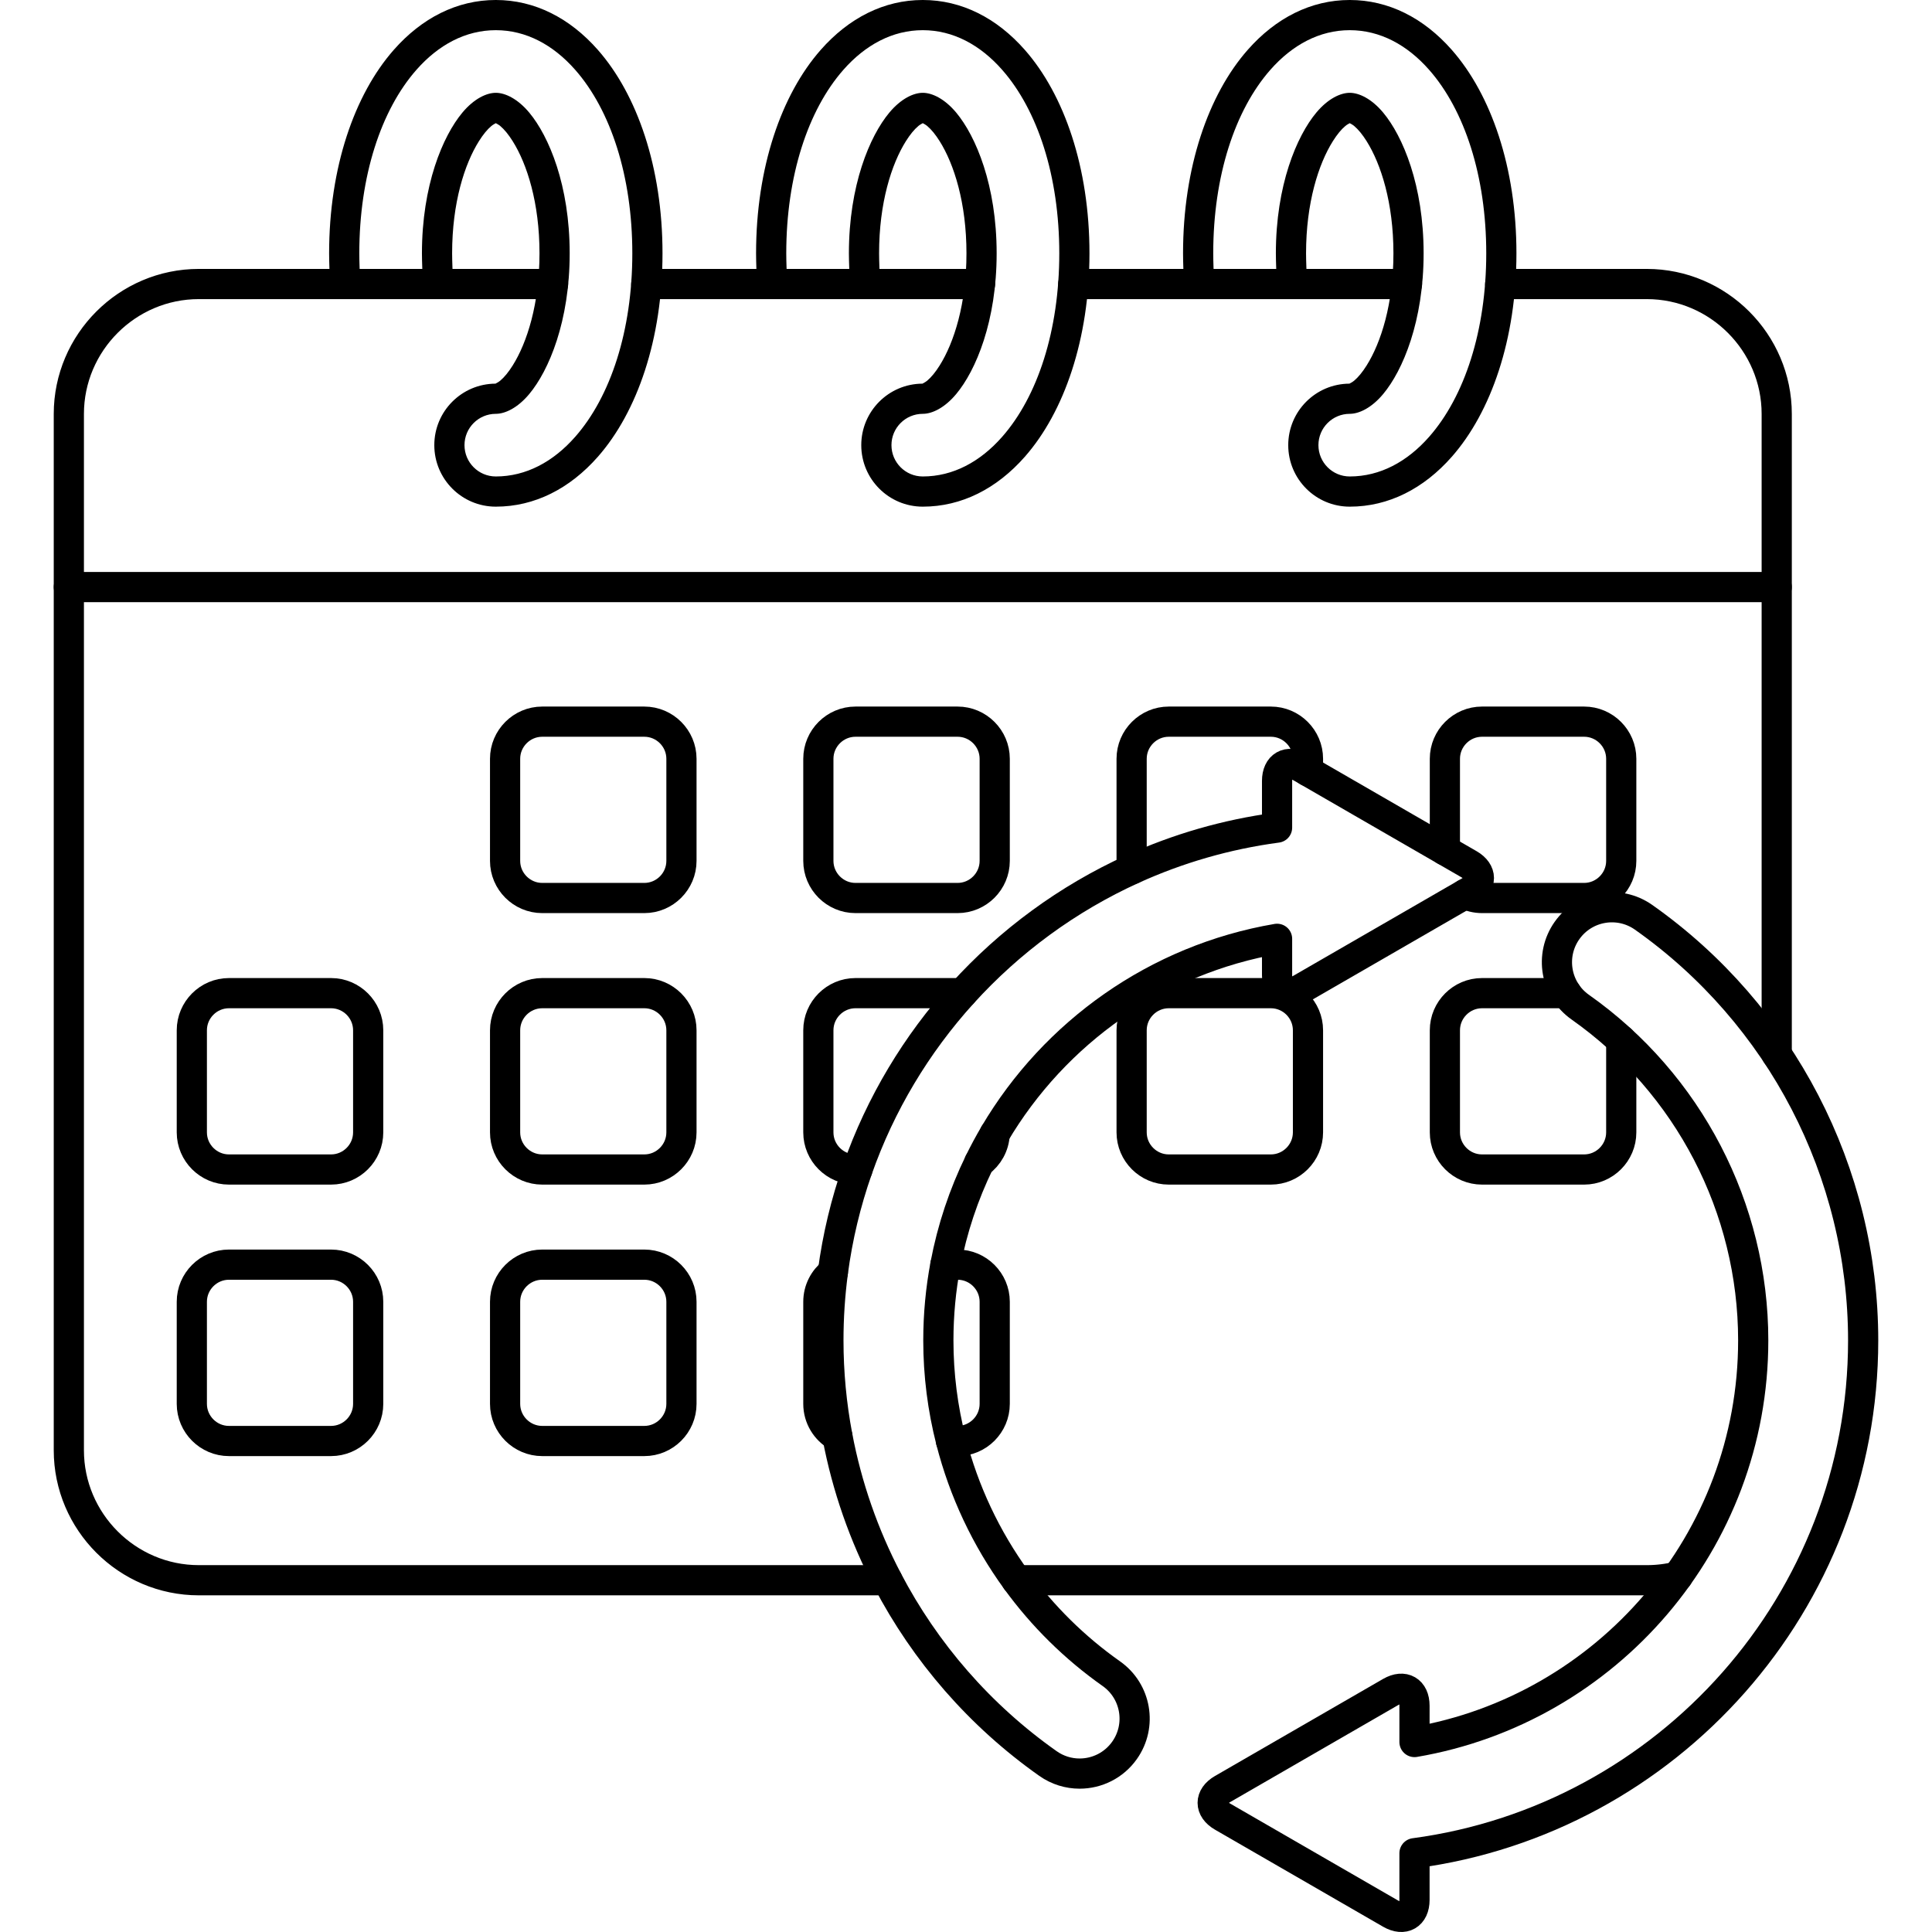 <svg xmlns="http://www.w3.org/2000/svg" xmlns:xlink="http://www.w3.org/1999/xlink" clip-rule="evenodd" fill-rule="evenodd" stroke-linecap="round" stroke-linejoin="round" stroke-miterlimit="10" viewBox="0 0 512 512"><clipPath id="_clip1"><path clip-rule="evenodd" d="m0 0h512v512h-512z"></path></clipPath><g clip-path="url(#_clip1)"><g id="V3"><g><g fill="none" stroke="rgb(0,0,0)" stroke-width="8"><path d="m444.598 417.789c-2.626.646-5.368.989-8.187.989h-167.028m-34.196 0h-182.506c-18.941 0-34.438-15.496-34.438-34.437v-274.637c0-18.94 15.497-34.437 34.438-34.437h93.887m251.004 0h38.839c18.941 0 34.438 15.497 34.438 34.437v169.692m-299.579-204.129h88.45m24.701 0h88.45"></path><path d="m18.243 155.579h452.606"></path><path d="m180.591 228.143c0 5.412-4.428 9.839-9.839 9.839h-27.058c-5.412 0-9.84-4.427-9.84-9.839v-27.058c0-5.412 4.428-9.839 9.84-9.839h27.058c5.411 0 9.839 4.427 9.839 9.839z"></path><path d="m263.61 228.143c0 5.412-4.428 9.839-9.84 9.839h-27.058c-5.411 0-9.839-4.427-9.839-9.839v-27.058c0-5.412 4.428-9.839 9.839-9.839h27.058c5.412 0 9.84 4.427 9.84 9.839z"></path><path d="m300.135 230.315c-.159-.699-.243-1.426-.243-2.172v-27.058c0-5.412 4.427-9.839 9.839-9.839h27.058c5.412 0 9.839 4.427 9.839 9.839v3.307"></path><path d="m382.91 225.34v-24.255c0-5.412 4.428-9.839 9.84-9.839h27.058c5.411 0 9.839 4.427 9.839 9.839v27.058c0 5.412-4.428 9.839-9.839 9.839h-27.058c-1.598 0-3.11-.386-4.447-1.069"></path><path d="m97.572 300.093c0 5.411-4.427 9.839-9.839 9.839h-27.058c-5.412 0-9.839-4.428-9.839-9.839v-27.058c0-5.412 4.427-9.84 9.839-9.84h27.058c5.412 0 9.839 4.428 9.839 9.84z"></path><path d="m180.591 300.093c0 5.411-4.428 9.839-9.839 9.839h-27.058c-5.412 0-9.84-4.428-9.84-9.839v-27.058c0-5.412 4.428-9.84 9.84-9.84h27.058c5.411 0 9.839 4.428 9.839 9.84z"></path><path d="m263.602 300.491c-.126 3.102-1.705 5.847-4.072 7.566 1.259-2.581 2.618-5.105 4.072-7.566zm-36.379 9.441h-.511c-5.411 0-9.839-4.428-9.839-9.839v-27.058c0-5.412 4.428-9.84 9.839-9.84h27.058c.426 0 .845.028 1.256.081-12.15 13.414-21.689 29.236-27.803 46.656z"></path><path d="m346.628 300.093c0 5.411-4.427 9.839-9.839 9.839h-27.058c-5.412 0-9.839-4.428-9.839-9.839v-27.058c0-5.412 4.427-9.84 9.839-9.84h27.058c5.412 0 9.839 4.428 9.839 9.84z"></path><path d="m429.647 275.67v24.423c0 5.411-4.428 9.839-9.839 9.839h-27.058c-5.412 0-9.84-4.428-9.84-9.839v-27.058c0-5.412 4.428-9.84 9.84-9.84h22.375"></path><path d="m97.572 372.042c0 5.412-4.427 9.839-9.839 9.839h-27.058c-5.412 0-9.839-4.427-9.839-9.839v-27.058c0-5.411 4.427-9.839 9.839-9.839h27.058c5.412 0 9.839 4.428 9.839 9.839z"></path><path d="m180.591 372.042c0 5.412-4.428 9.839-9.839 9.839h-27.058c-5.412 0-9.84-4.427-9.84-9.839v-27.058c0-5.411 4.428-9.839 9.84-9.839h27.058c5.411 0 9.839 4.428 9.839 9.839z"></path><path d="m250.544 335.145h3.226c5.412 0 9.84 4.428 9.84 9.839v27.058c0 5.412-4.428 9.839-9.84 9.839h-1.744m-30.109-1.256c-3.003-1.689-5.044-4.909-5.044-8.583v-27.058c0-3.159 1.509-5.983 3.842-7.787"></path></g><path d="m131.307 101.672c.107-.055.822-.424 1.251-.782 1.088-.91 2.206-2.277 3.306-4.027 3.815-6.069 7.108-16.353 7.108-29.728s-3.293-23.659-7.108-29.728c-1.1-1.751-2.218-3.118-3.306-4.027-.364-.305-.934-.616-1.164-.737-.229.121-.799.432-1.163.736-1.088.91-2.206 2.277-3.306 4.028-3.815 6.069-7.109 16.353-7.109 29.728 0 1.924.149 5.931.291 7.834.165 2.201-1.489 4.122-3.69 4.287-2.202.164-4.123-1.49-4.287-3.691-.153-2.048-.314-6.36-.314-8.43 0-17.996 5.507-31.049 10.721-37.295 3.088-3.698 6.409-5.242 8.857-5.242 2.449 0 5.77 1.544 8.858 5.242 5.214 6.246 10.72 19.299 10.72 37.295 0 17.995-5.506 31.049-10.72 37.294-3.088 3.699-6.409 5.242-8.858 5.242-4.583 0-8.299 3.716-8.299 8.299 0 4.584 3.716 8.3 8.299 8.3 8.036 0 15.233-3.909 21.034-10.501 9.401-10.68 15.142-28.171 15.142-48.634s-5.741-37.954-15.142-48.635c-5.801-6.591-12.998-10.5-21.034-10.5s-15.232 3.909-21.034 10.5c-9.401 10.681-15.142 28.172-15.142 48.635 0 2.225.129 5.657.273 7.872.143 2.203-1.529 4.108-3.732 4.251-2.203.144-4.108-1.529-4.251-3.732-.154-2.361-.29-6.019-.29-8.391 0-22.729 6.695-42.057 17.137-53.92 7.427-8.439 16.752-13.215 27.039-13.215 10.288 0 19.612 4.776 27.039 13.215 10.443 11.863 17.137 31.191 17.137 53.92s-6.694 42.056-17.137 53.92c-7.427 8.438-16.751 13.215-27.039 13.215-9 0-16.299-7.298-16.299-16.3 0-8.972 7.252-16.251 16.212-16.298z"></path><path d="m244.458 101.672c.107-.055.822-.424 1.251-.782 1.088-.91 2.206-2.277 3.306-4.027 3.815-6.069 7.109-16.353 7.109-29.728s-3.294-23.659-7.109-29.728c-1.1-1.751-2.218-3.118-3.306-4.027-.364-.305-.934-.616-1.163-.737-.23.121-.8.432-1.163.736-1.088.91-2.206 2.277-3.307 4.028-3.815 6.069-7.108 16.353-7.108 29.728 0 1.924.149 5.931.291 7.834.164 2.201-1.49 4.122-3.691 4.287-2.202.164-4.123-1.49-4.287-3.691-.153-2.048-.313-6.36-.313-8.43 0-17.996 5.506-31.049 10.72-37.295 3.089-3.698 6.409-5.242 8.858-5.242 2.448 0 5.769 1.544 8.857 5.242 5.215 6.246 10.721 19.299 10.721 37.295 0 17.995-5.506 31.049-10.721 37.294-3.088 3.699-6.409 5.242-8.857 5.242-4.583 0-8.3 3.716-8.3 8.299 0 4.584 3.717 8.3 8.3 8.3 8.036 0 15.232-3.909 21.034-10.501 9.401-10.68 15.142-28.171 15.142-48.634s-5.741-37.954-15.142-48.635c-5.802-6.591-12.998-10.5-21.034-10.5-8.037 0-15.233 3.909-21.035 10.5-9.401 10.681-15.142 28.172-15.142 48.635 0 2.225.129 5.657.273 7.872.143 2.203-1.529 4.108-3.732 4.251-2.203.144-4.108-1.529-4.251-3.732-.154-2.361-.29-6.019-.29-8.391 0-22.729 6.695-42.057 17.137-53.92 7.427-8.439 16.752-13.215 27.04-13.215 10.287 0 19.612 4.776 27.039 13.215 10.442 11.863 17.137 31.191 17.137 53.92s-6.695 42.056-17.137 53.92c-7.427 8.438-16.752 13.215-27.039 13.215-9.001 0-16.3-7.298-16.3-16.3 0-8.972 7.252-16.251 16.212-16.298z"></path><path d="m357.61 101.672c.107-.055.822-.424 1.25-.782 1.088-.91 2.206-2.277 3.307-4.027 3.814-6.069 7.108-16.353 7.108-29.728s-3.294-23.659-7.108-29.728c-1.101-1.751-2.219-3.118-3.307-4.027-.363-.305-.933-.616-1.163-.737-.23.121-.799.432-1.163.736-1.088.91-2.206 2.277-3.306 4.028-3.815 6.069-7.109 16.353-7.109 29.728 0 1.924.149 5.931.291 7.834.165 2.201-1.489 4.122-3.691 4.287-2.201.164-4.122-1.49-4.287-3.691-.153-2.048-.313-6.36-.313-8.43 0-17.996 5.506-31.049 10.721-37.295 3.088-3.698 6.409-5.242 8.857-5.242 2.449 0 5.769 1.544 8.857 5.242 5.215 6.246 10.721 19.299 10.721 37.295 0 17.995-5.506 31.049-10.721 37.294-3.088 3.699-6.408 5.242-8.857 5.242-4.583 0-8.299 3.716-8.299 8.299 0 4.584 3.716 8.3 8.299 8.3 8.036 0 15.232-3.909 21.034-10.501 9.401-10.68 15.142-28.171 15.142-48.634s-5.741-37.954-15.142-48.635c-5.802-6.591-12.998-10.5-21.034-10.5s-15.233 3.909-21.034 10.5c-9.401 10.681-15.142 28.172-15.142 48.635 0 2.225.128 5.657.272 7.872.144 2.203-1.529 4.108-3.732 4.251-2.203.144-4.107-1.529-4.251-3.732-.153-2.361-.289-6.019-.289-8.391 0-22.729 6.694-42.057 17.137-53.92 7.427-8.439 16.751-13.215 27.039-13.215 10.287 0 19.612 4.776 27.039 13.215 10.442 11.863 17.137 31.191 17.137 53.92s-6.695 42.056-17.137 53.92c-7.427 8.438-16.752 13.215-27.039 13.215-9 0-16.299-7.298-16.299-16.3 0-8.972 7.251-16.251 16.212-16.298z"></path><path d="m227.223 309.932c-3.062 8.722-5.265 17.844-6.508 27.265-.778 5.9-1.18 11.918-1.18 18.027 0 8.597.811 17.097 2.382 25.401 2.527 13.36 7.021 26.213 13.27 38.153 9.986 19.082 24.455 35.83 42.541 48.579 2.551 1.798 5.48 2.663 8.381 2.663 4.575 0 9.082-2.151 11.918-6.175 4.637-6.577 3.064-15.666-3.512-20.301-9.799-6.908-18.25-15.305-25.132-24.766-8.054-11.071-13.958-23.598-17.357-36.897-2.204-8.623-3.354-17.571-3.354-26.657 0-6.86.643-13.572 1.872-20.079 1.799-9.527 4.854-18.616 8.986-27.088m4.072-7.566c15.853-26.843 42.989-46.265 74.834-51.696v9.624c0 4.005 2.839 5.645 6.308 3.642l44.577-25.735c3.47-2.005 3.47-5.283 0-7.285l-44.577-25.737c-3.469-2.002-6.308-.364-6.308 3.642v12.381c-13.479 1.796-26.346 5.559-38.301 10.988-17.226 7.823-32.561 19.108-45.109 32.961" fill="none" stroke="rgb(0,0,0)" stroke-width="8"></path><path d="m493.757 355.224c0-44.527-21.753-86.445-58.189-112.132-6.577-4.635-15.666-3.064-20.301 3.514-4.636 6.575-3.063 15.666 3.513 20.3 28.704 20.235 45.841 53.253 45.841 88.318 0 53.332-38.869 97.749-89.765 106.431v-9.623c0-4.008-2.837-5.646-6.308-3.643l-44.575 25.736c-3.471 2.003-3.471 5.281 0 7.285l44.575 25.735c3.471 2.003 6.308.364 6.308-3.641v-12.382c67.027-8.934 118.901-66.467 118.901-135.898z" fill="none" stroke="rgb(0,0,0)" stroke-width="8"></path></g></g></g></svg>